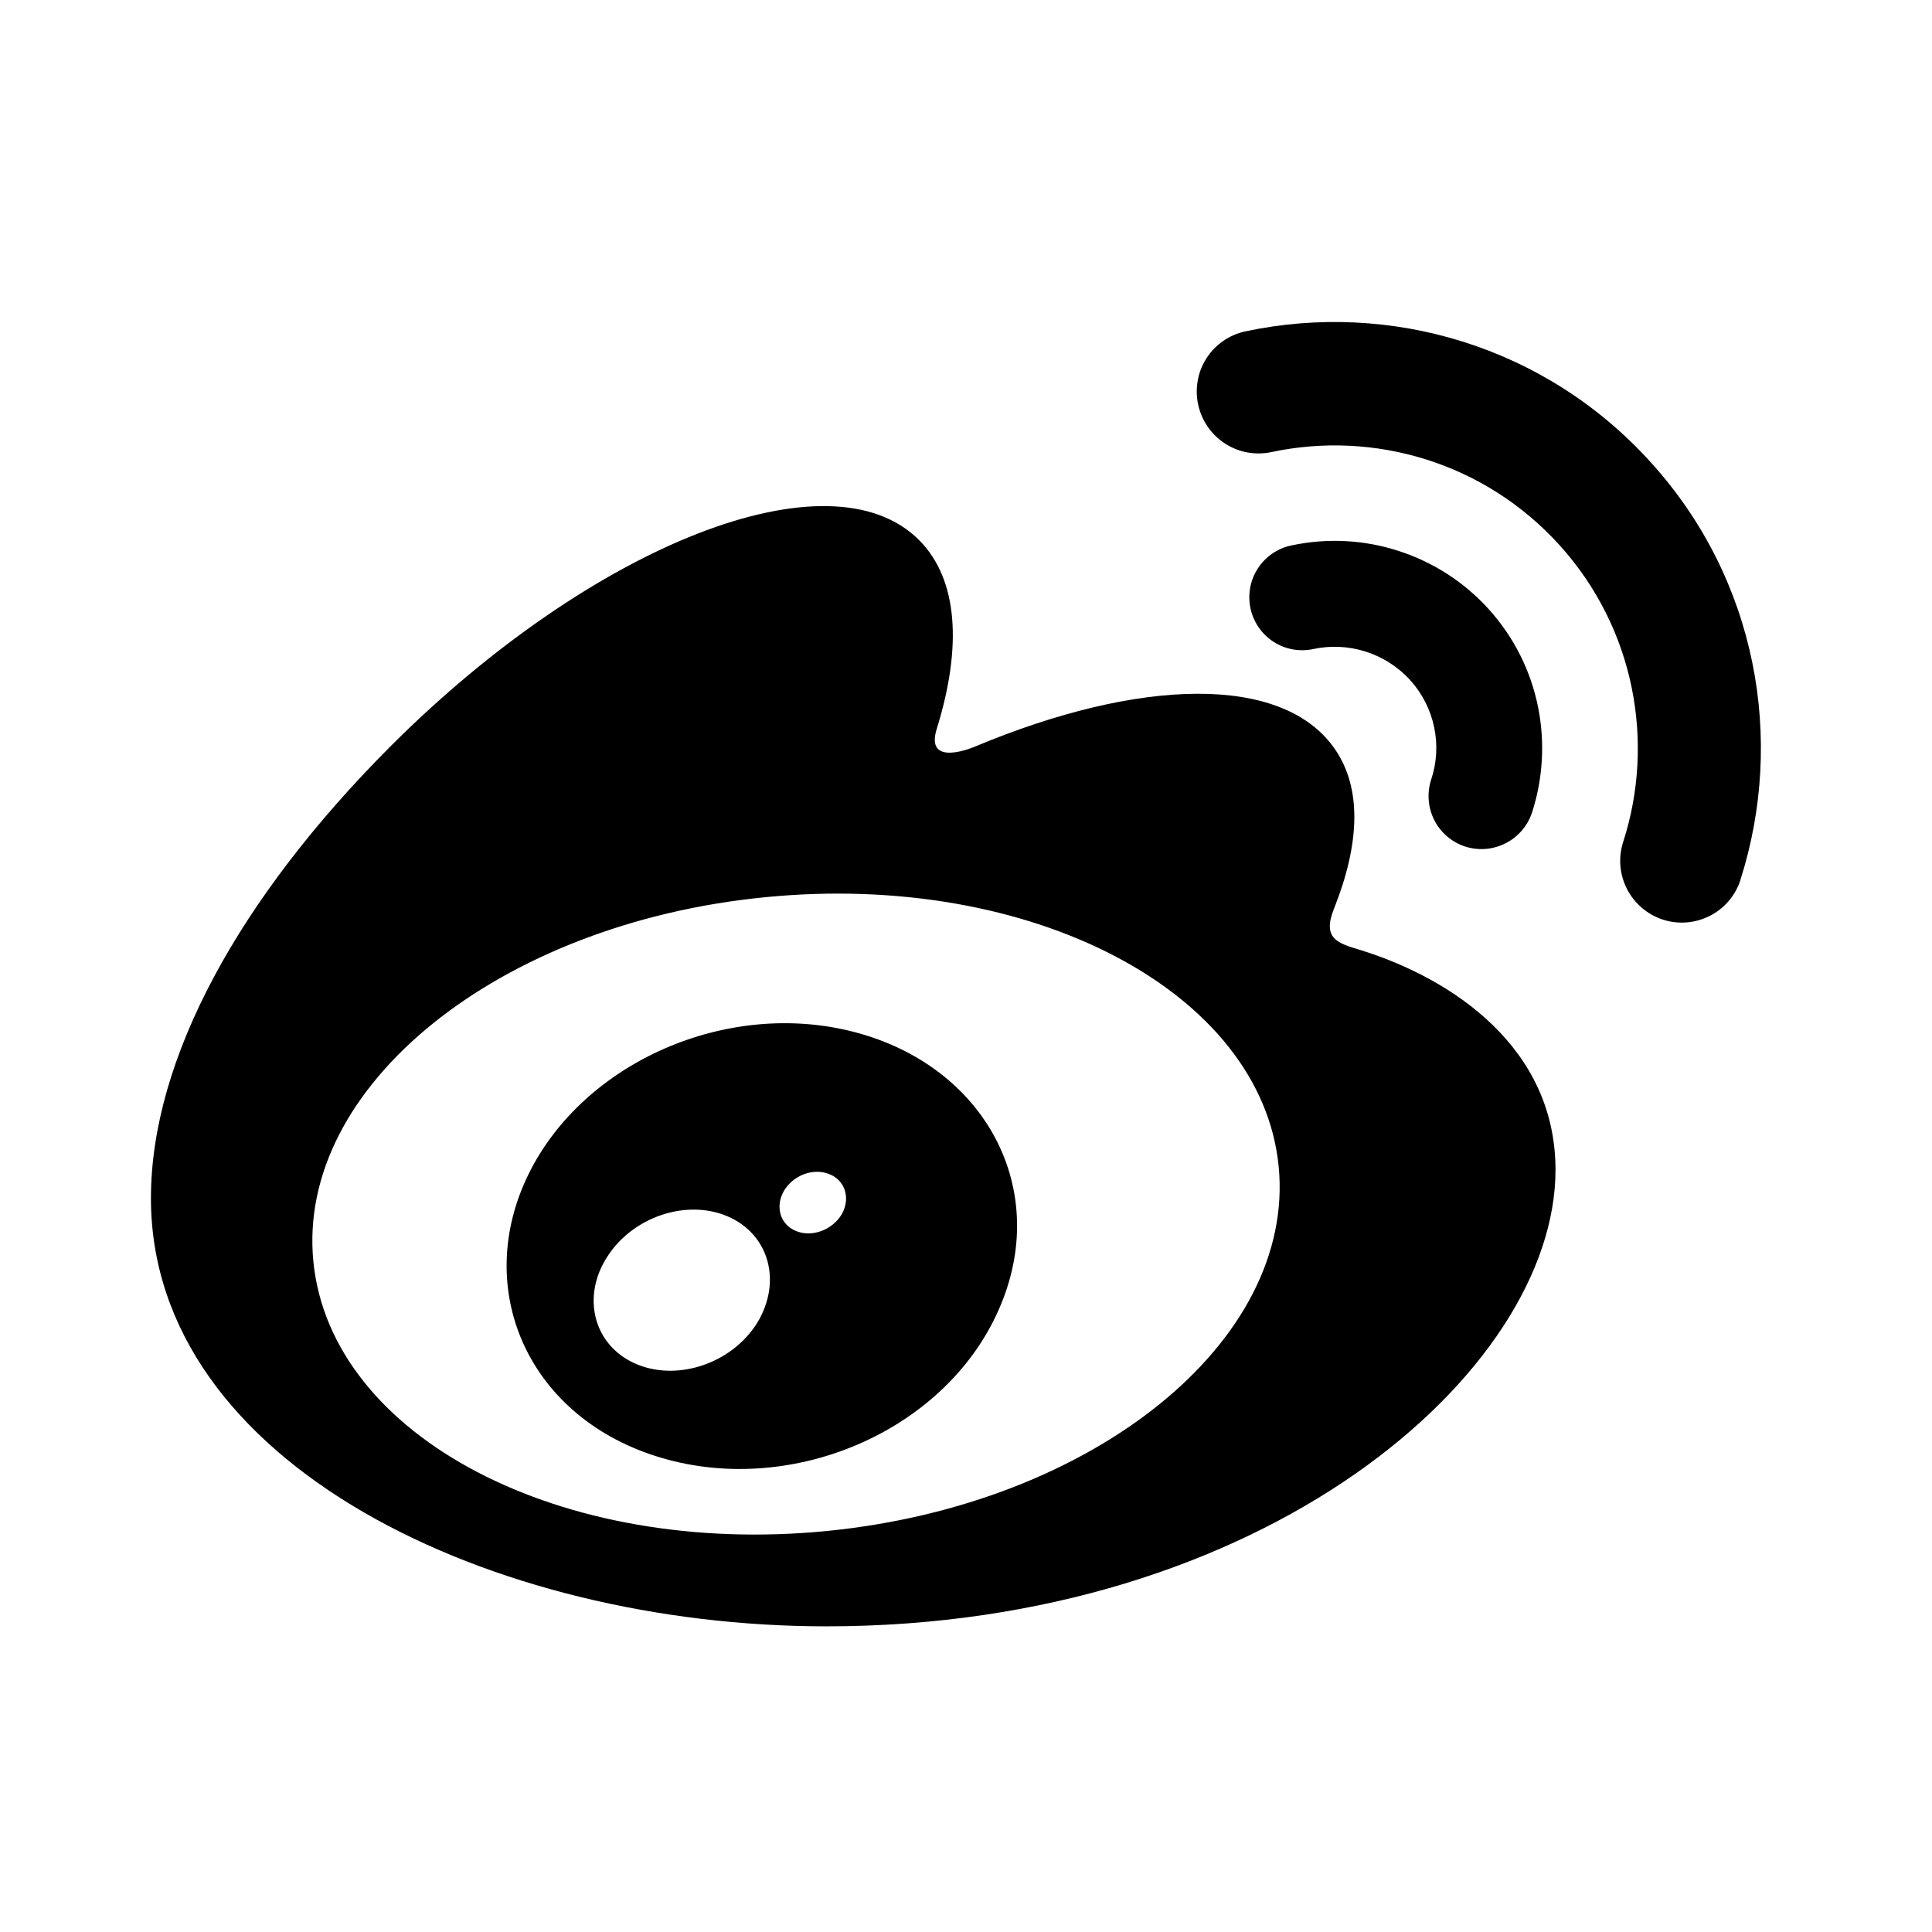 <svg width="24" height="24" viewBox="0 0 24 24" fill="none" xmlns="http://www.w3.org/2000/svg">
<path d="M10.608 12.819C9.032 12.41 7.252 13.194 6.567 14.583C5.87 16 6.544 17.571 8.136 18.085C9.784 18.618 11.729 17.803 12.405 16.273C13.069 14.777 12.238 13.241 10.608 12.819V12.819ZM9.405 16.435C9.085 16.946 8.398 17.169 7.882 16.935C7.372 16.703 7.222 16.108 7.544 15.611C7.861 15.116 8.523 14.893 9.034 15.108C9.553 15.328 9.72 15.919 9.405 16.435V16.435ZM10.458 15.081C10.342 15.28 10.085 15.375 9.886 15.291C9.69 15.21 9.627 14.988 9.738 14.794C9.854 14.599 10.099 14.507 10.296 14.583C10.497 14.657 10.569 14.882 10.458 15.081V15.081ZM18.201 10.516C18.548 10.627 18.918 10.437 19.032 10.092C19.305 9.245 19.134 8.278 18.495 7.569C18.192 7.233 17.805 6.983 17.374 6.844C16.944 6.704 16.484 6.681 16.041 6.776C15.957 6.793 15.876 6.828 15.805 6.877C15.733 6.926 15.672 6.989 15.625 7.062C15.578 7.134 15.546 7.215 15.53 7.301C15.515 7.386 15.516 7.473 15.534 7.558C15.552 7.642 15.587 7.723 15.636 7.794C15.685 7.865 15.748 7.926 15.821 7.973C15.893 8.02 15.975 8.052 16.06 8.067C16.145 8.082 16.232 8.081 16.317 8.062C16.742 7.972 17.203 8.104 17.518 8.449C17.667 8.613 17.769 8.814 17.815 9.031C17.861 9.247 17.849 9.472 17.779 9.683C17.752 9.765 17.741 9.852 17.748 9.939C17.754 10.025 17.778 10.11 17.817 10.187C17.856 10.264 17.91 10.333 17.976 10.39C18.042 10.446 18.118 10.489 18.201 10.516V10.516ZM20.511 5.748C19.198 4.292 17.261 3.736 15.472 4.116C15.373 4.137 15.28 4.177 15.197 4.234C15.114 4.291 15.043 4.364 14.989 4.448C14.934 4.533 14.896 4.627 14.879 4.727C14.861 4.826 14.862 4.927 14.884 5.026C14.905 5.124 14.945 5.217 15.002 5.3C15.059 5.383 15.132 5.454 15.216 5.509C15.301 5.564 15.395 5.602 15.494 5.62C15.593 5.638 15.695 5.637 15.793 5.616C17.067 5.345 18.442 5.741 19.377 6.776C20.309 7.81 20.562 9.222 20.164 10.458C20.034 10.861 20.254 11.291 20.657 11.424C21.059 11.553 21.49 11.333 21.62 10.933V10.93C22.177 9.185 21.826 7.201 20.511 5.748V5.748ZM16.898 11.801C16.615 11.717 16.423 11.66 16.571 11.289C16.891 10.486 16.923 9.792 16.578 9.299C15.93 8.37 14.152 8.421 12.115 9.273C12.115 9.273 11.476 9.553 11.639 9.046C11.951 8.039 11.905 7.197 11.416 6.708C10.312 5.602 7.375 6.75 4.854 9.268C2.97 11.155 1.875 13.155 1.875 14.884C1.875 18.192 6.116 20.203 10.266 20.203C15.706 20.203 19.323 17.044 19.323 14.532C19.323 13.016 18.046 12.157 16.898 11.801ZM10.277 19.018C6.967 19.345 4.109 17.849 3.893 15.673C3.678 13.5 6.19 11.472 9.5 11.146C12.81 10.817 15.668 12.315 15.884 14.488C16.097 16.662 13.588 18.689 10.277 19.018Z" fill="black"/>
</svg>
